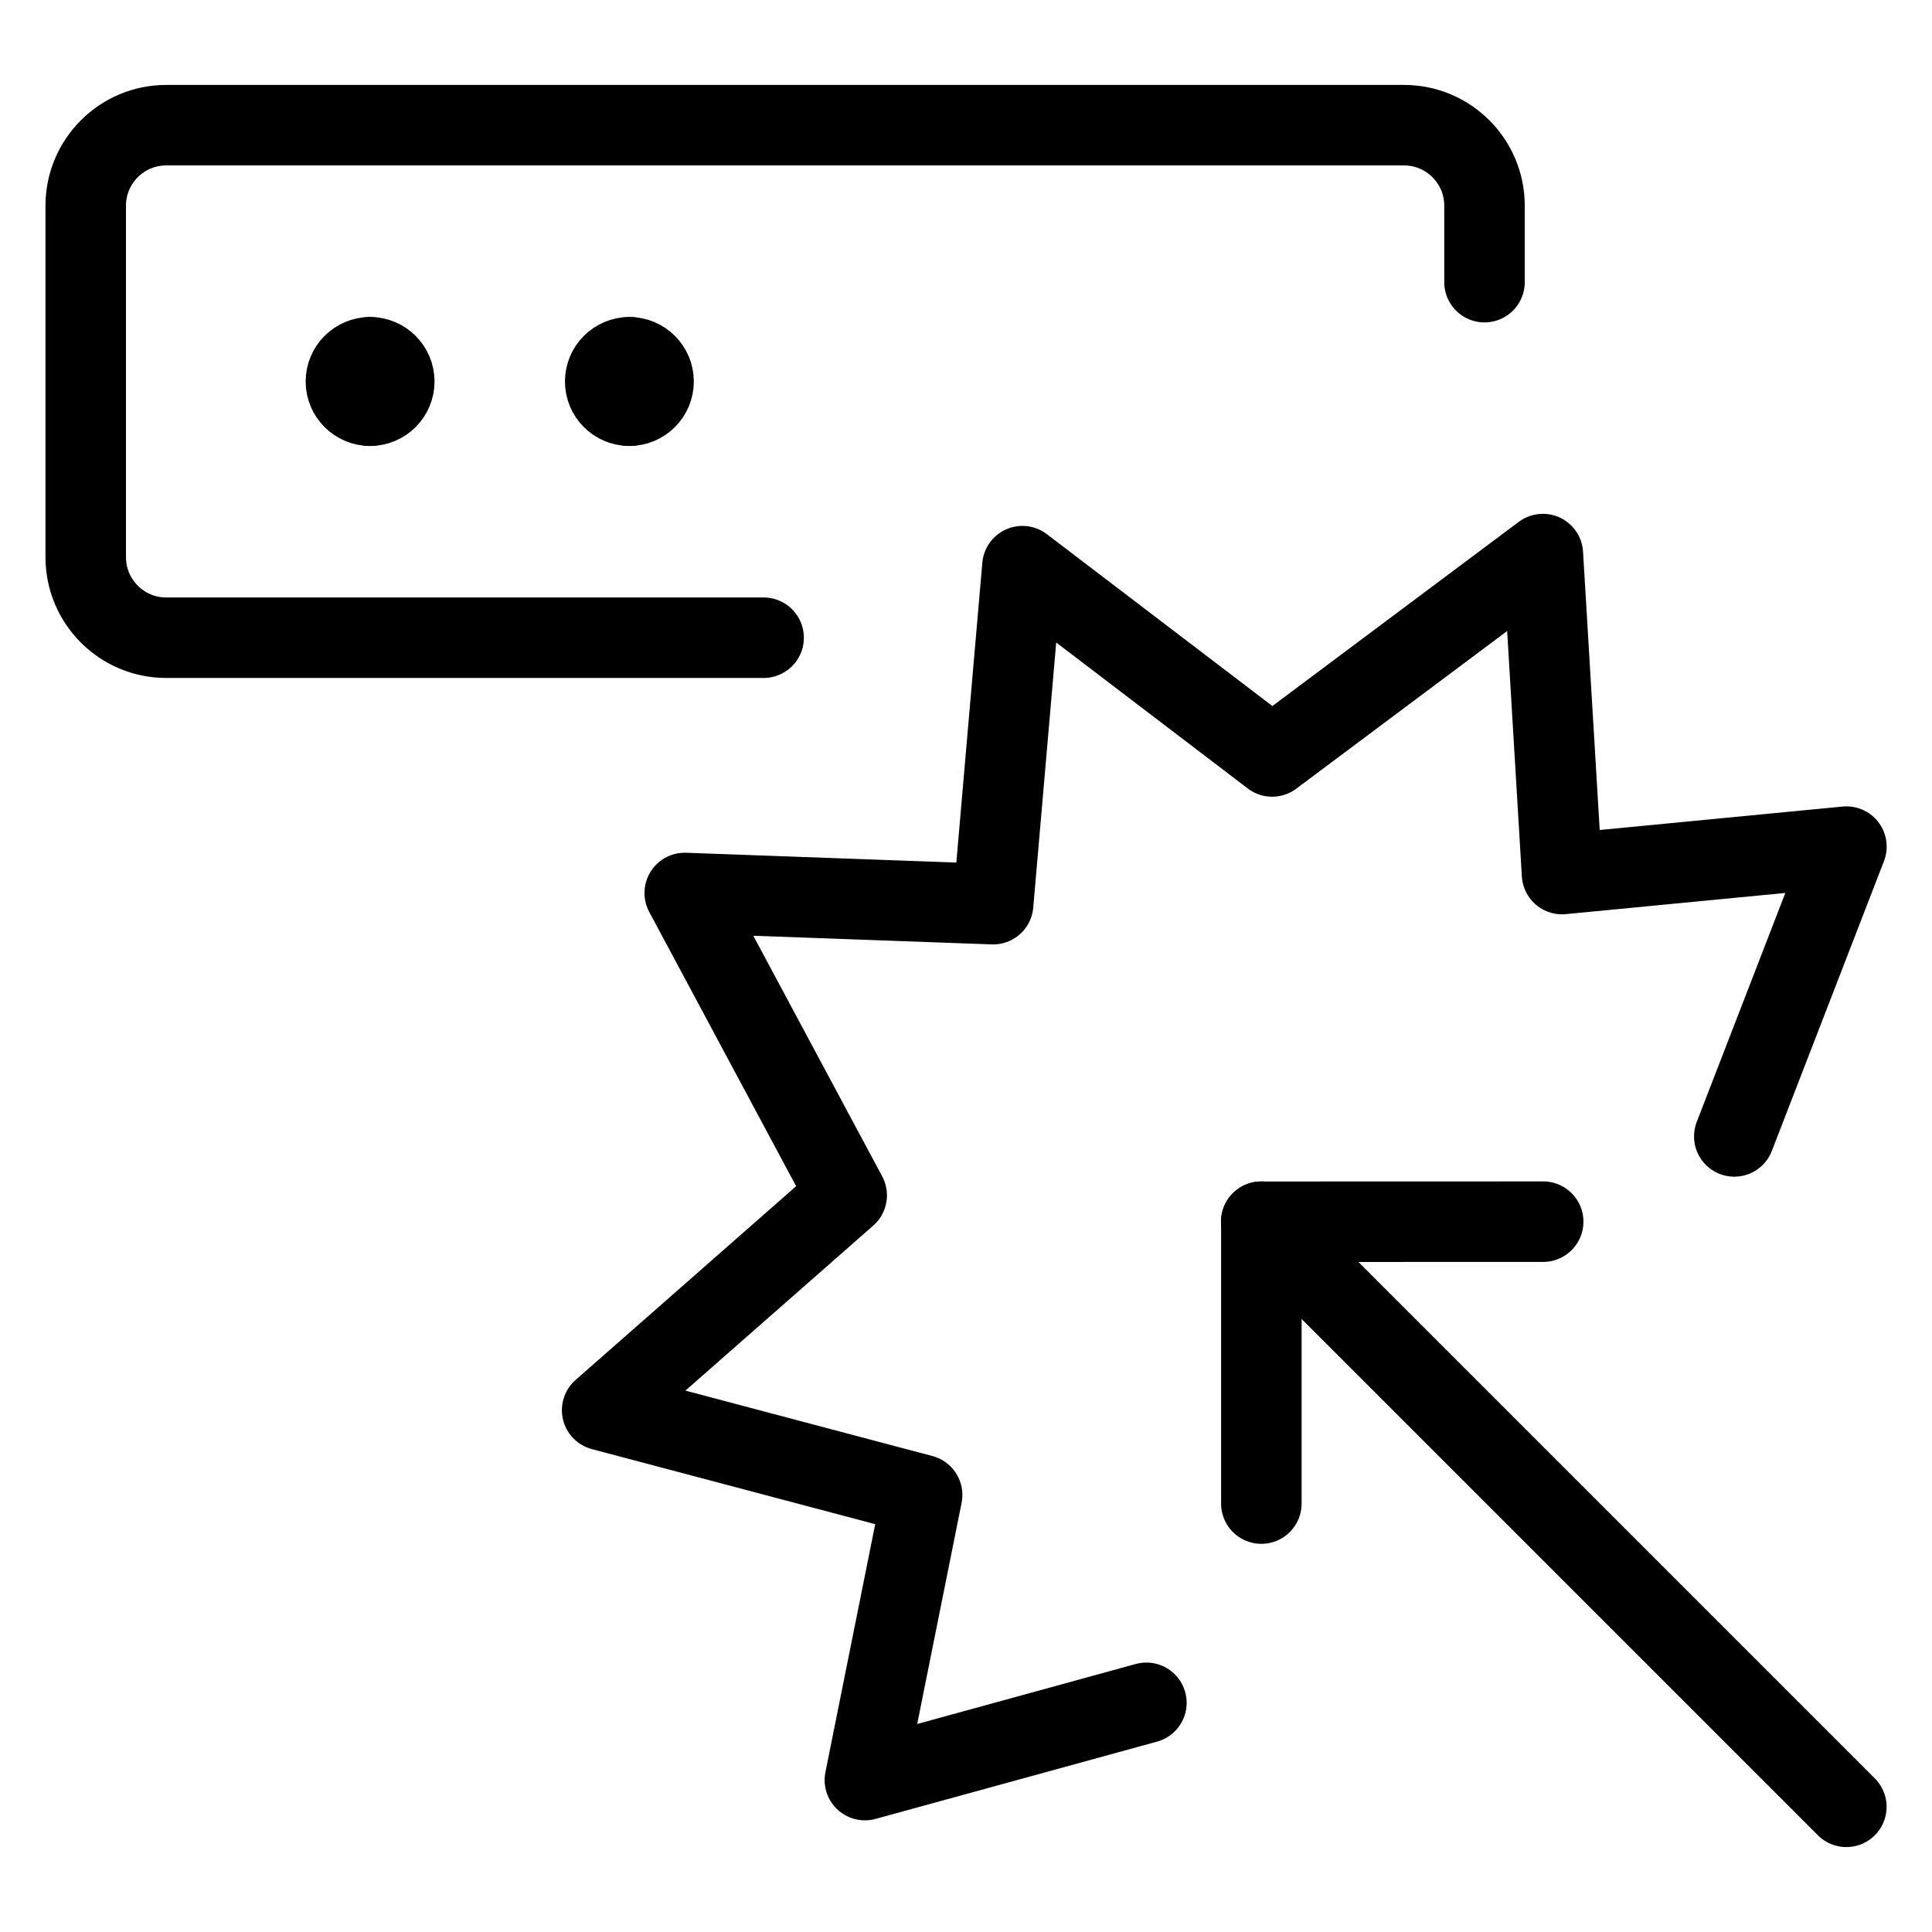 <svg xmlns="http://www.w3.org/2000/svg" fill="none" viewBox="0 0 24 24"><path stroke="#000000" stroke-linecap="round" stroke-linejoin="round" d="m9.486 7.922 -7.421 0c-0.552 0 -1 -0.448 -1 -1V2.555c0 -0.552 0.448 -1 1 -1H17.441c0.552 0 1 0.448 1 1v0.95" stroke-width="1"></path><path stroke="#000000" stroke-linecap="round" stroke-linejoin="round" stroke-miterlimit="10" d="M4.598 5.04c-0.166 0 -0.301 -0.135 -0.301 -0.301 0 -0.166 0.135 -0.301 0.301 -0.301" stroke-width="1"></path><path stroke="#000000" stroke-linecap="round" stroke-linejoin="round" stroke-miterlimit="10" d="M4.597 5.04c0.166 0 0.301 -0.135 0.301 -0.301 0 -0.166 -0.135 -0.301 -0.301 -0.301" stroke-width="1"></path><path stroke="#000000" stroke-linecap="round" stroke-linejoin="round" stroke-miterlimit="10" d="M7.819 5.04c-0.166 0 -0.301 -0.135 -0.301 -0.301 0 -0.166 0.135 -0.301 0.301 -0.301" stroke-width="1"></path><path stroke="#000000" stroke-linecap="round" stroke-linejoin="round" stroke-miterlimit="10" d="M7.818 5.04c0.166 0 0.301 -0.135 0.301 -0.301 0 -0.166 -0.135 -0.301 -0.301 -0.301" stroke-width="1"></path><path stroke="#000000" stroke-linecap="round" stroke-linejoin="round" d="m22.936 22.445 -7.269 -7.269" stroke-width="1"></path><path stroke="#000000" stroke-linecap="round" stroke-linejoin="round" d="m19.17 15.176 -3.501 0.001 0 3.501" stroke-width="1"></path><path stroke="#000000" stroke-linecap="round" stroke-linejoin="round" d="m21.544 14.117 1.393 -3.6 -3.533 0.341 -0.238 -3.975 -3.363 2.514 -3.102 -2.364 -0.364 4.199 -3.831 -0.139 2.012 3.756 -3.038 2.669 3.975 1.053 -0.711 3.542 3.497 -0.96" stroke-width="1"></path></svg>